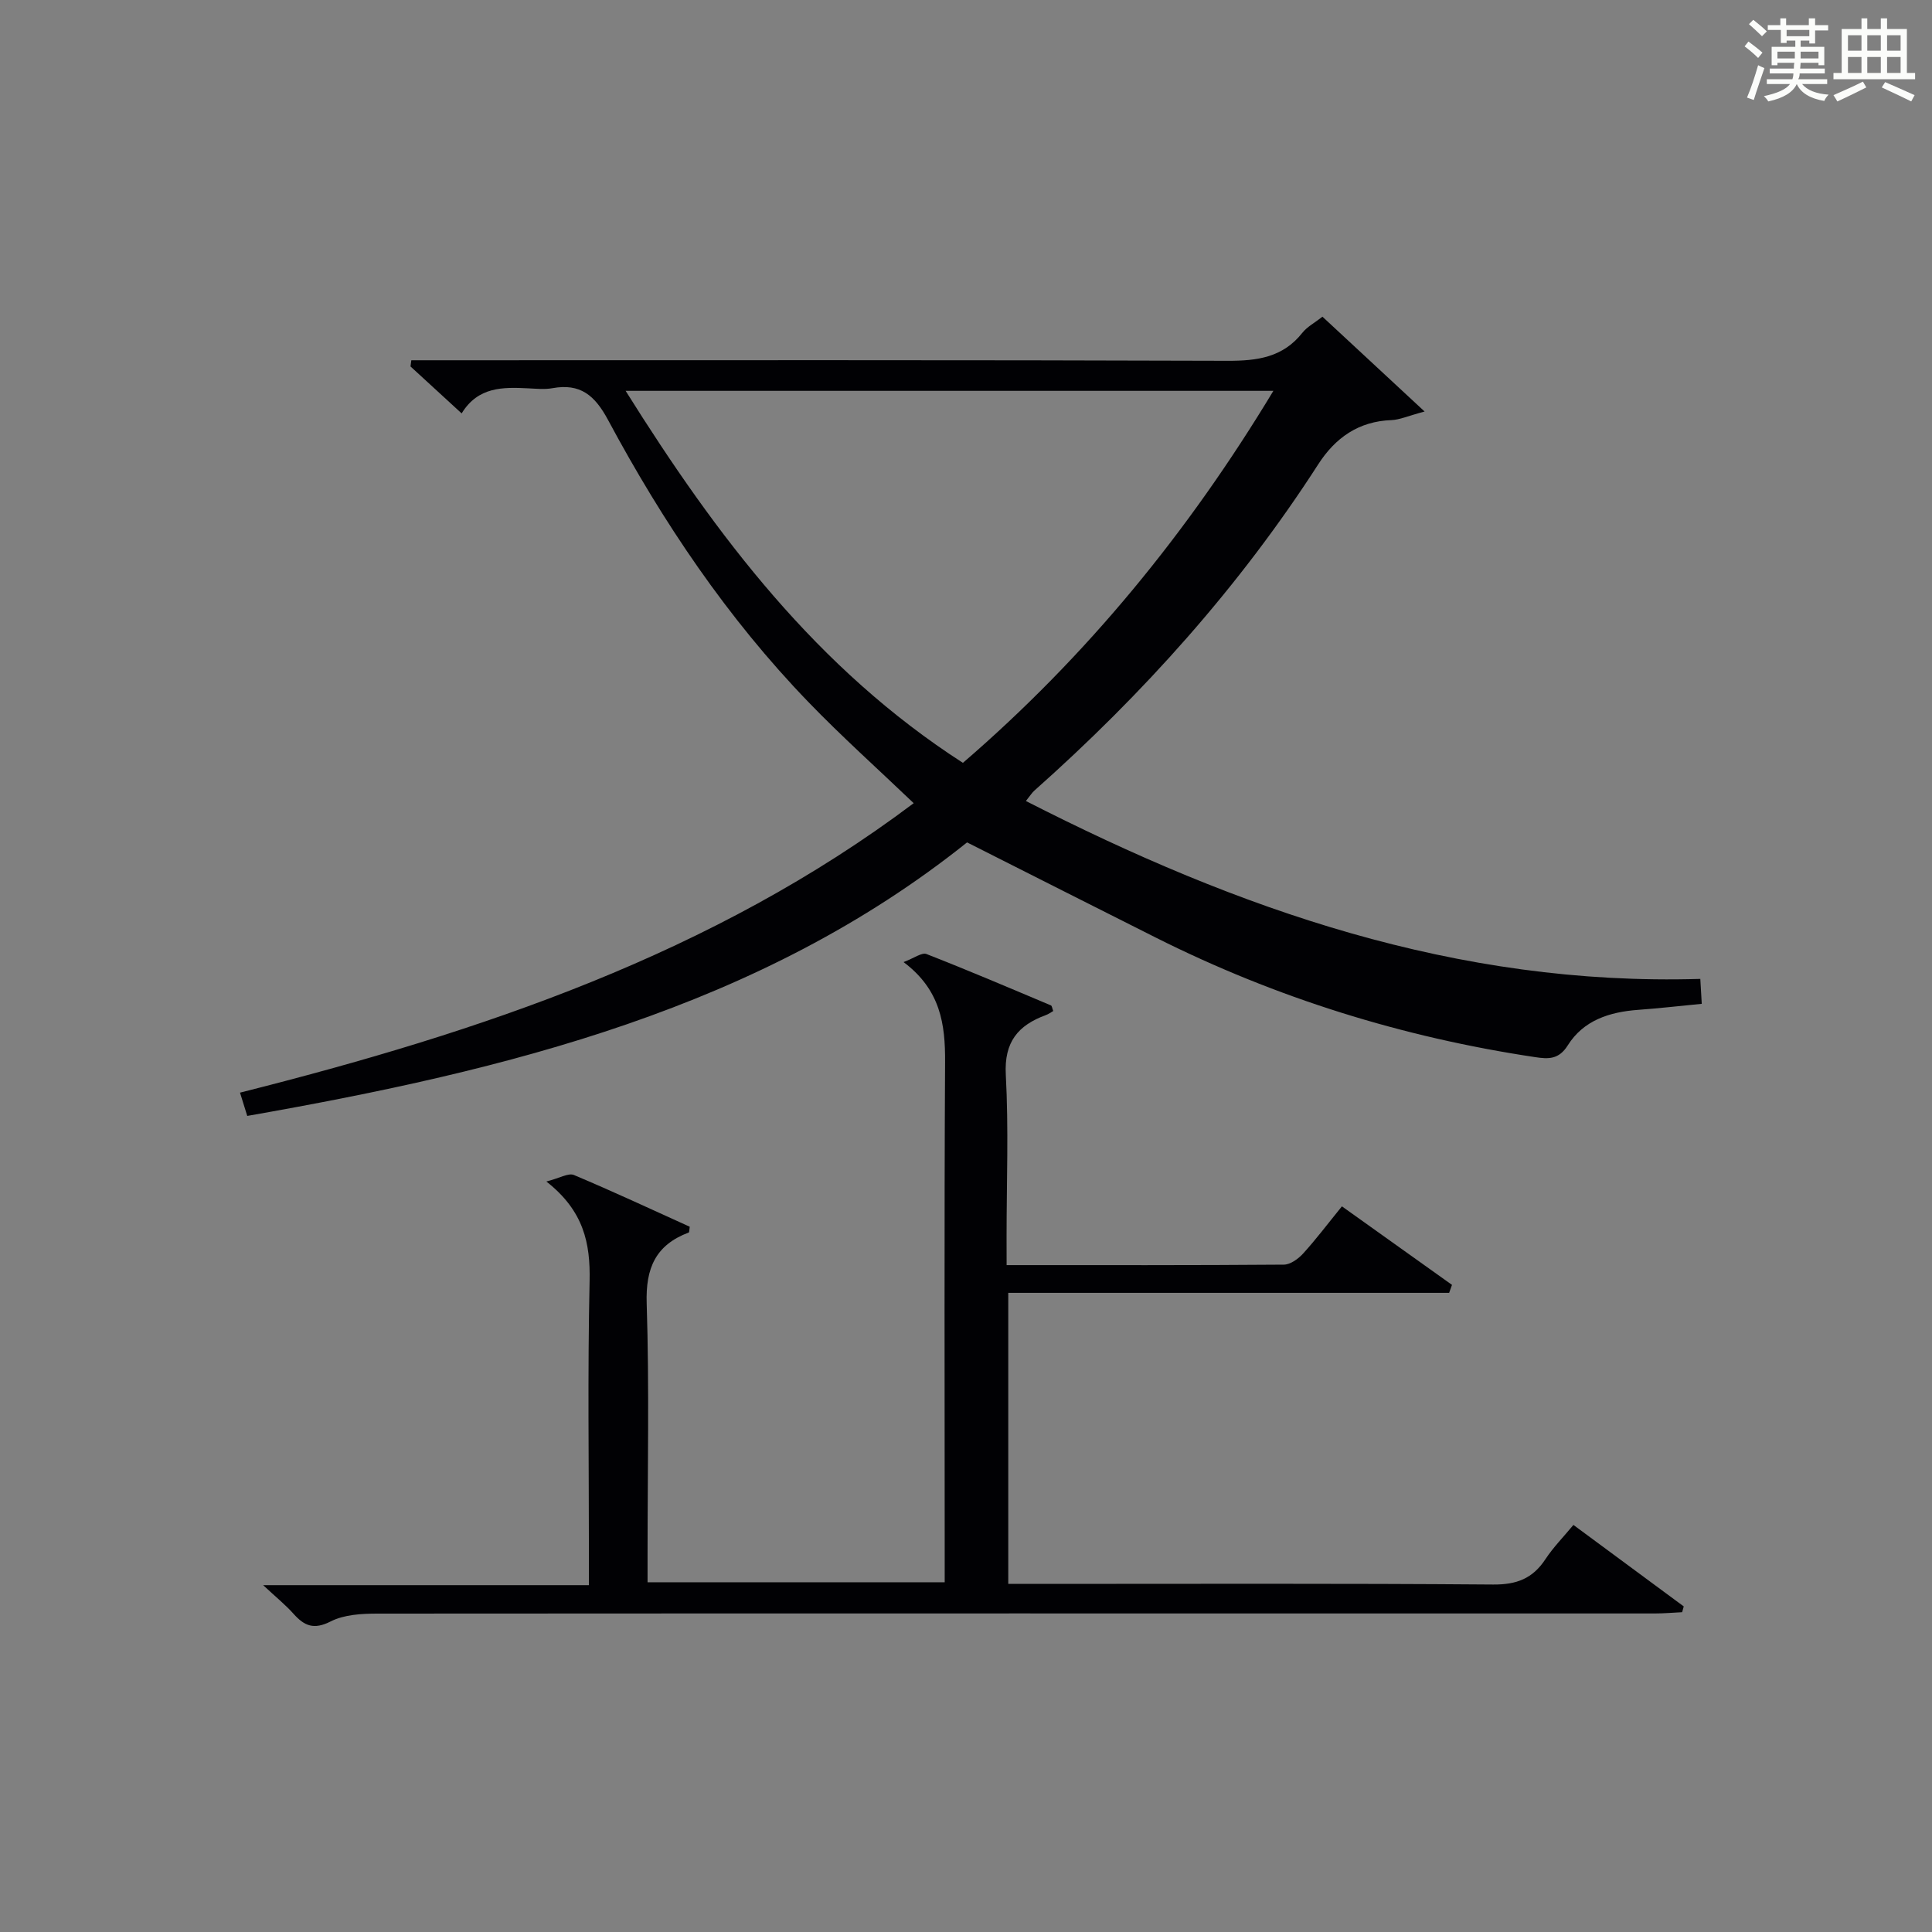 <?xml version="1.0" encoding="utf-8"?>
<svg version="1.1" id="漢_ZDIC_典" xmlns="http://www.w3.org/2000/svg" xmlns:xlink="http://www.w3.org/1999/xlink" x="0px" y="0px"
	 viewBox="0 0 400 400" style="enable-background:new 0 0 400 400;" xml:space="preserve">
<rect x="0" y="0" width="400" height="400" fill="#808080" stroke="none"/>
<style type="text/css">
	.st1{fill:#010104;}
	.st0{fill:#fbfcfa;}
</style>
<g>
	<path class="st0" d="M361.2,9.6l0.8-1c0.9,0.7,1.9,1.4,2.9,2.3L364,12C363,11,362,10.2,361.2,9.6z M361.7,20.2
		c0.9-2.1,1.6-4.3,2.3-6.7c0.4,0.2,0.8,0.4,1.3,0.6c-0.7,2.1-1.5,4.3-2.2,6.6L361.7,20.2z M362.1,5l0.9-0.9c1,0.8,2,1.6,2.8,2.4
		l-1,1C363.9,6.6,363,5.8,362.1,5z M374.6,3.8h1.2v1.4h2.7v1.1h-2.7v2.7h-1.2V8.4h-1.8v1.3h4.9v3.8h-1.2v-0.5h-3.7
		c0,0.4-0.1,0.9-0.1,1.2h5.1v1h-5.2c0,0.5-0.1,0.9-0.3,1.2h6v1h-5.2c1.1,1.3,2.9,2,5.5,2.2c-0.4,0.4-0.7,0.8-0.9,1.3
		c-2.9-0.5-4.8-1.6-5.7-3.5H372c-0.8,1.7-2.7,2.9-5.9,3.6c-0.2-0.4-0.6-0.8-0.9-1.1c2.8-0.6,4.6-1.4,5.4-2.5h-4.8v-1h5.3
		c0.1-0.3,0.2-0.7,0.2-1.2h-4.9v-1h5c0-0.4,0-0.8,0.1-1.2H368v0.5h-1.2V9.7h4.9V8.4h-1.8v0.5h-1.2V6.2H366V5.2h2.6V3.8h1.2v1.4h4.7
		V3.8z M368,12.1h3.6c0-0.4,0-0.9,0-1.4H368V12.1z M369.9,7.5h4.7V6.2h-4.7V7.5z M376.5,10.7h-3.7c0,0.5,0,1,0,1.4h3.7V10.7z"/>
	<path class="st0" d="M385.3,3.8h1.3V6h2.8V3.8h1.3V6h4.1v9.1h1.7v1.3h-16.9v-1.3h1.7V6h4.1V3.8z M385.7,16.9l0.7,1.2
		c-1.8,0.9-3.8,1.9-6,2.9c-0.2-0.4-0.5-0.8-0.8-1.3C381.9,18.7,383.9,17.8,385.7,16.9z M382.6,10.5h2.8V7.3h-2.8V10.5z M382.6,15.1
		h2.8v-3.3h-2.8V15.1z M386.6,10.5h2.8V7.3h-2.8V10.5z M386.6,15.1h2.8v-3.3h-2.8V15.1z M390.3,17c2.1,0.9,4.1,1.8,6.1,2.7l-0.7,1.3
		c-2.2-1.1-4.2-2-6.1-2.9L390.3,17z M393.5,7.3h-2.8v3.2h2.8V7.3z M390.7,15.1h2.8v-3.3h-2.8V15.1z"/>
	
	<path class="st1" d="M95.58,85.59c-3.79-3.48-7.19-6.6-10.59-9.72c0.06-0.43,0.11-0.85,0.17-1.28c1.84,0,3.68,0,5.52,0
		c54.49,0,108.98-0.08,163.46,0.11c6.16,0.02,11.46-0.69,15.5-5.8c0.99-1.25,2.53-2.05,4.16-3.33c6.8,6.31,13.5,12.52,21.15,19.63
		c-3.45,0.92-5.15,1.71-6.87,1.78c-6.79,0.24-11.62,3.66-15.14,9.13c-16.34,25.38-36.3,47.6-58.81,67.6
		c-0.48,0.43-0.83,1.01-1.73,2.13c43.95,22.44,89.19,38.35,139.63,36.83c0.1,1.78,0.19,3.31,0.3,5.16
		c-4.64,0.45-8.9,0.94-13.17,1.25c-5.91,0.43-11.31,2.15-14.57,7.35c-1.86,2.96-4.02,2.85-6.74,2.44
		c-27.47-4.11-53.67-12.27-78.51-24.73c-12.75-6.4-25.48-12.85-39.12-19.73c-42.91,34.32-95.14,47.17-149.03,56.63
		c-0.44-1.4-0.86-2.77-1.5-4.82c49.8-12.55,97.9-28.67,139.48-59.93c-7.5-7.17-14.9-13.79-21.78-20.92
		c-16.77-17.36-30.13-37.23-41.5-58.42c-2.74-5.11-5.75-7.63-11.52-6.58c-1.61,0.29-3.33,0.11-4.99,0.03
		C104.16,80.14,98.98,80.03,95.58,85.59z M263.64,80.92c-45,0-89.25,0-134.11,0c18.9,30.19,39.68,57.59,69.83,77.02
		C224.96,135.89,245.97,110.22,263.64,80.92z"/>
	<path class="st1" d="M208.41,261.93c19.76,0,38.58,0.05,57.4-0.1c1.35-0.01,2.99-1.2,3.99-2.3c2.68-2.95,5.08-6.14,8.03-9.77
		c7.68,5.48,15.23,10.87,22.79,16.26c-0.2,0.55-0.39,1.1-0.59,1.65c-30.32,0-60.64,0-91.28,0c0,20.4,0,39.98,0,60.26
		c2.06,0,3.98,0,5.9,0c31.5,0,63-0.12,94.49,0.13c4.88,0.04,8.19-1.25,10.82-5.24c1.62-2.46,3.72-4.59,5.8-7.1
		c7.75,5.73,15.3,11.3,22.84,16.87c-0.11,0.4-0.22,0.8-0.33,1.2c-1.88,0.09-3.77,0.26-5.65,0.26c-88.16,0-176.32-0.03-264.48,0.03
		c-3.26,0-6.89,0.2-9.68,1.62c-3.48,1.77-5.44,0.94-7.69-1.58c-1.65-1.85-3.61-3.43-6.29-5.93c22.91,0,44.86,0,67.45,0
		c0-2.44,0-4.21,0-5.98c0-19-0.28-38,0.14-56.99c0.17-7.83-1.2-14.52-8.95-20.6c2.77-0.71,4.57-1.82,5.7-1.35
		c8.09,3.4,16.05,7.12,23.98,10.71c-0.1,0.63-0.07,1.15-0.21,1.2c-6.85,2.58-8.94,7.36-8.7,14.69c0.55,17.31,0.18,34.66,0.18,51.99
		c0,1.8,0,3.6,0,5.73c20.5,0,40.58,0,61.52,0c0-1.86,0-3.77,0-5.69c0-34-0.11-67.99,0.08-101.99c0.05-7.87-0.93-14.97-8.6-20.72
		c2.2-0.82,3.78-2.04,4.74-1.67c8.66,3.38,17.21,7.03,25.78,10.64c0.2,0.08,0.24,0.56,0.47,1.16c-0.49,0.28-0.97,0.64-1.52,0.84
		c-5.76,2.11-8.66,5.56-8.3,12.33c0.6,11.13,0.16,22.32,0.16,33.49C208.41,257.8,208.41,259.59,208.41,261.93z"/>
	
</g>
</svg>

